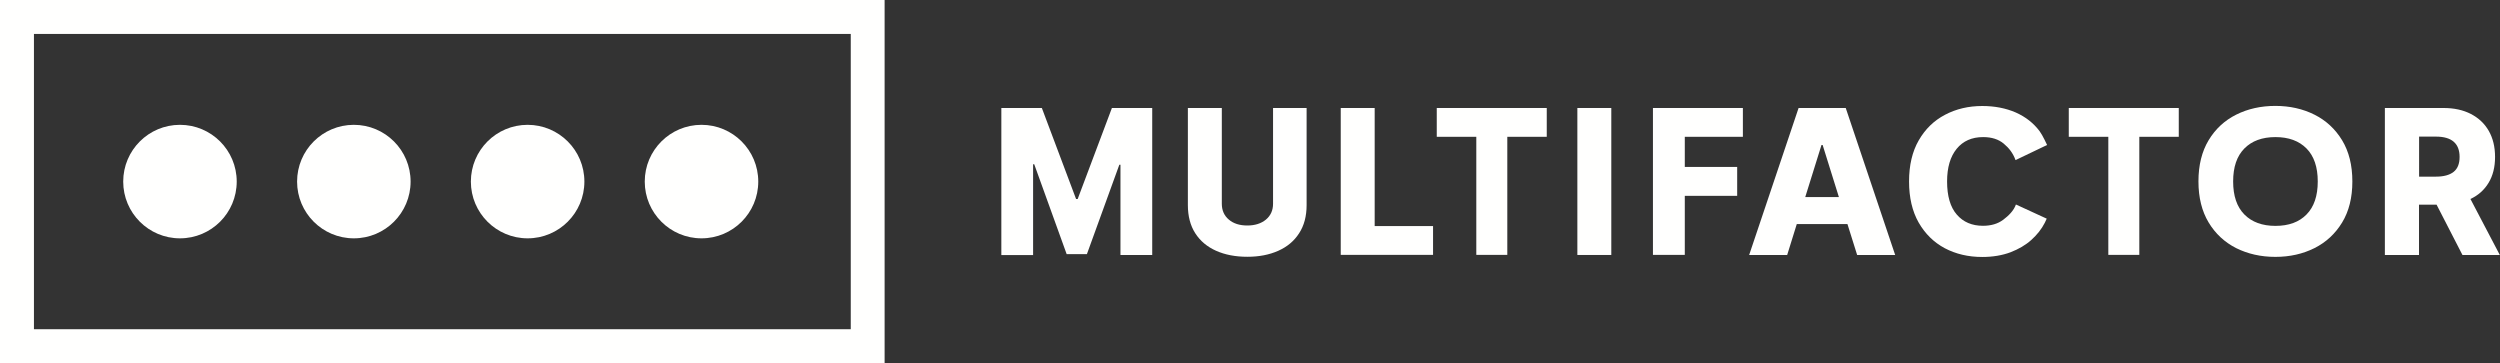 <?xml version="1.0" encoding="utf-8"?>
<svg version="1.1" id="Layer_1" xmlns="http://www.w3.org/2000/svg" xmlns:xlink="http://www.w3.org/1999/xlink" x="0px" y="0px"
	 viewBox="0 0 2629.7 382" style="enable-background:new 0 0 2629.7 382;" xml:space="preserve">
<rect x="0" y="0" width="2629.7" height="382" fill="#333333" stroke="none"/>
<g>
	<path style="fill:#FFFFFE;" d="M0,0v382h930.5V0H0z M894.8,346.3H35.7V35.7h859.2V346.3z"/>
	<circle style="fill:#FFFFFE;" cx="189.3" cy="191" r="59.7"/>
	<circle style="fill:#FFFFFE;" cx="372.2" cy="191" r="59.7"/>
	<circle style="fill:#FFFFFE;" cx="555" cy="191" r="59.7"/>
	<circle style="fill:#FFFFFE;" cx="737.9" cy="191" r="59.7"/>
</g>
<g>
	<path style="fill:#FFFFFE;" d="M1053.5,113.6h42.4l36,95.7h1.7l36-95.7h42.4v154.6h-33.4v-94.9h-1.2l-34.1,94h-21.3l-34.1-94.5
		h-1.2v95.5h-33.4V113.6z"/>
	<path style="fill:#FFFFFE;" d="M1339,113.6h35.4v102.1c0,11.7-2.6,21.6-7.9,29.7c-5.2,8.1-12.5,14.2-21.9,18.4
		c-9.4,4.2-20.2,6.3-32.6,6.3c-12.4,0-23.4-2.1-32.8-6.3c-9.4-4.2-16.7-10.3-21.9-18.4c-5.2-8.1-7.8-18-7.8-29.7V113.6h35.7v100.7
		c0,7,2.5,12.6,7.4,16.7c4.9,4.2,11.4,6.2,19.4,6.2c8.1,0,14.6-2.1,19.6-6.2c5-4.2,7.5-9.7,7.5-16.7V113.6z"/>
	<path style="fill:#FFFFFE;" d="M1410.3,268.2V113.6h35.7v124.2h61.4v30.3H1410.3z"/>
	<path style="fill:#FFFFFE;" d="M1511.3,143.9v-30.3h115.7v30.3h-41.5v124.2h-32.6V143.9H1511.3z"/>
	<path style="fill:#FFFFFE;" d="M1694.9,113.6v154.6h-35.7V113.6H1694.9z"/>
	<path style="fill:#FFFFFE;" d="M1738.7,268.2V113.6h94.6v30.3h-61.1v31.7h55.1V206h-55.1v62.1H1738.7z"/>
	<path style="fill:#FFFFFE;" d="M1879.9,268.2h-40l52-154.6h49.6l52,154.6h-40l-10.2-32.5H1890L1879.9,268.2z M1898.9,207.3h35.4
		l-17.1-54.8h-1.2L1898.9,207.3z"/>
	<path style="fill:#FFFFFE;" d="M2120.1,168.4c-2.7-7.4-6.9-12.7-12.4-17.3c-5.5-4.6-12.7-6.9-21.7-6.9c-11.8,0-21.1,4.1-27.8,12.3
		c-6.7,8.2-10.1,19.6-10.1,34.4c0,15.3,3.4,27,10.2,34.8c6.8,7.9,16,11.8,27.5,11.8c8.6,0,15.7-2.1,21.3-6.3
		c5.6-4.2,11.2-9.6,13.4-16.1l32.4,14.9c0,0-1.3,2.9-2,4.3c-3.4,6.7-8.2,12.7-14.2,18.1c-6,5.4-13.4,9.7-22,13
		c-8.6,3.2-18.5,4.9-29.6,4.9c-14.7,0-27.8-3.1-39.4-9.2c-11.6-6.2-20.7-15.2-27.5-27c-6.7-11.8-10.1-26.2-10.1-43.2
		c0-17.1,3.4-31.5,10.2-43.3c6.8-11.8,16-20.8,27.7-26.9c11.6-6.1,24.6-9.2,39.1-9.2c13.1,0,24.8,2.3,35.2,6.8
		c10.4,4.6,18.8,11.2,25.2,19.8c3.2,4.3,7.8,14.4,7.8,14.4L2120.1,168.4z"/>
	<path style="fill:#FFFFFE;" d="M2176.1,143.9v-30.3h115.7v30.3h-41.5v124.2h-32.6V143.9H2176.1z"/>
	<path style="fill:#FFFFFE;" d="M2474.4,190.9c0,17-3.6,31.4-10.8,43.2c-7.2,11.8-16.9,20.8-29.1,26.9c-12.2,6.1-25.9,9.2-41.1,9.2
		c-15.2,0-28.9-3.1-41.2-9.2c-12.2-6.2-21.9-15.2-29-27c-7.1-11.8-10.7-26.2-10.7-43.2c0-17.1,3.6-31.5,10.7-43.3
		c7.1-11.8,16.8-20.8,29-26.9c12.2-6.1,25.9-9.2,41.2-9.2c15.2,0,28.9,3.1,41.1,9.2c12.2,6.1,21.9,15.1,29.1,26.9
		C2470.8,159.4,2474.4,173.8,2474.4,190.9z M2438,190.9c0-15.1-3.9-26.7-11.8-34.7c-7.9-8-18.8-12-32.7-12c-13.9,0-24.8,4-32.7,12
		c-7.9,8-11.8,19.5-11.8,34.7c0,15.1,3.9,26.7,11.8,34.7c7.9,8,18.8,12,32.7,12c14,0,24.9-4,32.7-12
		C2434.1,217.6,2438,206,2438,190.9z"/>
	<path style="fill:#FFFFFE;" d="M2508.6,268.2V113.6h61.6c11.2,0,20.8,2.1,28.9,6.3c8.1,4.2,14.4,10.1,18.8,17.8
		c4.4,7.7,6.6,16.8,6.6,27.4c0,10.7-2.3,19.8-6.8,27.2c-4.5,7.5-10.9,13.2-19.1,17l30.9,58.9h-39.3l-27.2-52.9h-18.5v52.9H2508.6z
		 M2544.6,185.8h17.8c8.1,0,14.3-1.7,18.5-5c4.2-3.3,6.3-8.6,6.3-15.7c0-14.2-8.3-21.4-24.8-21.4h-17.8V185.8z"/>
</g>
</svg>
